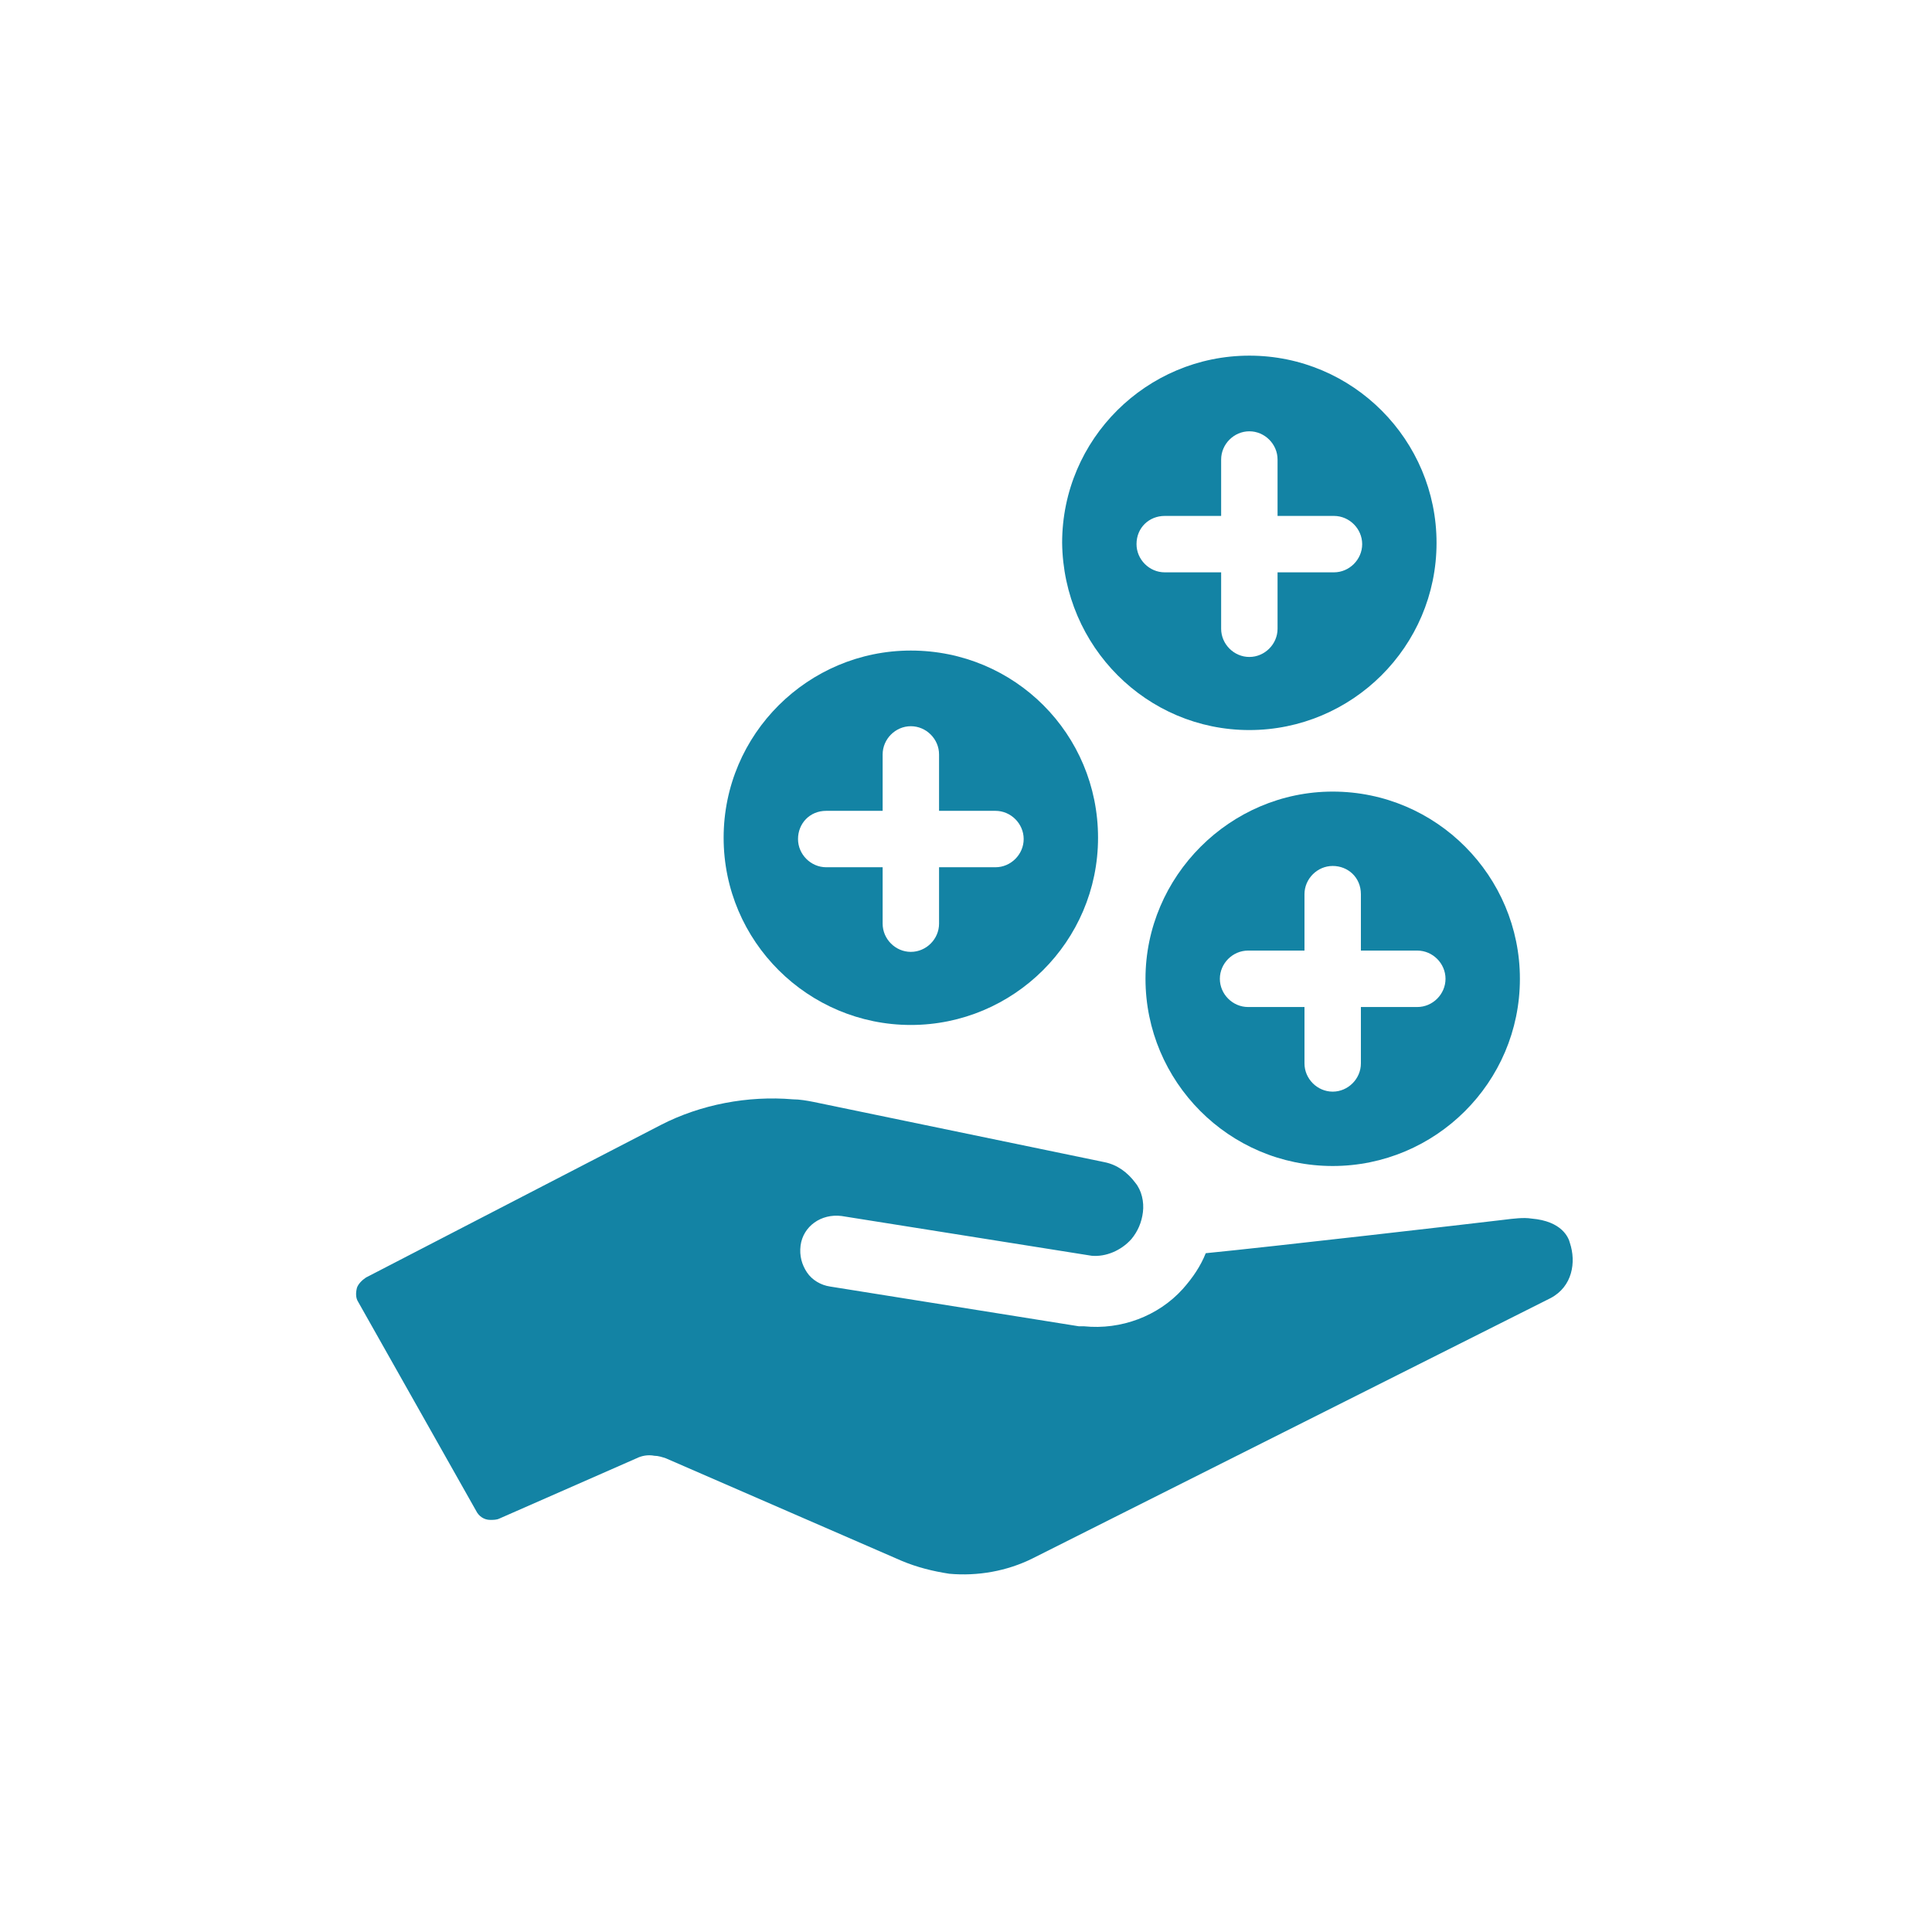 <?xml version="1.0" encoding="UTF-8"?> <svg xmlns="http://www.w3.org/2000/svg" xmlns:xlink="http://www.w3.org/1999/xlink" width="500" zoomAndPan="magnify" viewBox="0 0 375 375" height="500" preserveAspectRatio="xMidYMid meet" version="1.0"><defs><clipPath id="ec82718abb"><path d="M 69.031 213 L 306 213 L 306 306 L 69.031 306 Z M 69.031 213 " clip-rule="nonzero"></path></clipPath><clipPath id="465486affe"><path d="M 206 69.031 L 279 69.031 L 279 142 L 206 142 Z M 206 69.031 " clip-rule="nonzero"></path></clipPath></defs><rect x="-37.5" width="450" fill="#ffffff" y="-37.5" height="450" fill-opacity="1"></rect><rect x="-37.5" width="450" fill="#ffffff" y="-37.5" height="450" fill-opacity="1"></rect><g clip-path="url(#ec82718abb)"><path fill="#1383a4" d="M 304.715 241.254 C 304.469 240.258 303.223 237.023 297.25 236.523 C 295.758 236.277 293.766 236.523 291.773 236.773 C 285.555 237.52 246.73 242 234.035 243.246 C 233.039 245.734 231.547 247.973 229.555 250.211 C 224.828 255.438 217.609 258.176 210.395 257.43 L 209.398 257.43 L 161.117 249.715 C 159.375 249.465 157.633 248.473 156.637 246.977 C 155.641 245.484 155.141 243.742 155.391 241.75 C 155.891 238.02 159.375 235.527 163.355 236.027 C 163.355 236.027 211.887 243.742 211.887 243.742 C 214.625 243.992 217.609 242.746 219.602 240.508 C 220.844 239.012 221.594 237.27 221.84 235.281 C 222.09 233.289 221.594 231.051 220.348 229.555 C 218.855 227.566 216.863 226.07 214.375 225.574 L 157.879 213.879 C 156.637 213.629 155.141 213.379 153.898 213.379 C 145.188 212.633 135.98 214.375 128.266 218.355 L 71.023 247.973 C 70.277 248.469 69.527 249.219 69.281 249.965 C 69.031 250.961 69.031 251.953 69.527 252.703 L 92.426 293.27 C 92.922 294.266 93.918 295.012 95.164 295.012 C 95.66 295.012 96.406 295.012 96.906 294.762 L 123.535 283.062 C 124.531 282.566 125.773 282.316 127.02 282.566 C 127.766 282.566 128.512 282.816 129.258 283.062 L 175.051 302.973 C 178.039 304.219 181.027 304.965 184.262 305.465 C 189.734 305.961 195.461 304.965 200.438 302.477 L 300.984 251.953 C 305.215 249.715 305.961 244.988 304.715 241.254 Z M 304.715 241.254 " fill-opacity="1" fill-rule="nonzero"></path></g><path fill="#1383a4" d="M 222.34 189.984 C 222.34 209.895 238.516 226.32 258.676 226.32 C 278.586 226.32 295.012 210.145 295.012 189.984 C 295.012 170.074 278.832 153.648 258.676 153.648 C 238.766 153.648 222.34 170.074 222.34 189.984 Z M 264.148 173.559 L 264.148 184.508 L 275.102 184.508 C 278.086 184.508 280.574 187 280.574 189.984 C 280.574 192.973 278.086 195.461 275.102 195.461 L 264.148 195.461 L 264.148 206.41 C 264.148 209.398 261.66 211.887 258.676 211.887 C 255.688 211.887 253.199 209.398 253.199 206.41 L 253.199 195.461 L 242.25 195.461 C 239.262 195.461 236.773 192.973 236.773 189.984 C 236.773 187 239.262 184.508 242.25 184.508 L 253.199 184.508 L 253.199 173.559 C 253.199 170.574 255.688 168.082 258.676 168.082 C 261.66 168.082 264.148 170.324 264.148 173.559 Z M 264.148 173.559 " fill-opacity="1" fill-rule="nonzero"></path><path fill="#1383a4" d="M 176.793 198.945 C 196.703 198.945 213.129 182.766 213.129 162.609 C 213.129 142.449 196.953 126.273 176.793 126.273 C 156.883 126.273 140.457 142.449 140.457 162.609 C 140.457 182.766 156.883 198.945 176.793 198.945 Z M 160.367 157.383 L 171.32 157.383 L 171.32 146.434 C 171.32 143.445 173.809 140.957 176.793 140.957 C 179.781 140.957 182.27 143.445 182.27 146.434 L 182.27 157.383 L 193.219 157.383 C 196.207 157.383 198.695 159.871 198.695 162.859 C 198.695 165.844 196.207 168.332 193.219 168.332 L 182.27 168.332 L 182.27 179.285 C 182.27 182.27 179.781 184.758 176.793 184.758 C 173.809 184.758 171.32 182.27 171.32 179.285 L 171.32 168.332 L 160.367 168.332 C 157.383 168.332 154.895 165.844 154.895 162.859 C 154.895 159.871 157.133 157.383 160.367 157.383 Z M 160.367 157.383 " fill-opacity="1" fill-rule="nonzero"></path><g clip-path="url(#465486affe)"><path fill="#1383a4" d="M 242.496 141.703 C 262.406 141.703 278.832 125.527 278.832 105.367 C 278.832 85.457 262.656 69.031 242.496 69.031 C 222.586 69.031 206.16 85.207 206.16 105.367 C 206.41 125.527 222.586 141.703 242.496 141.703 Z M 226.07 100.141 L 237.023 100.141 L 237.023 89.191 C 237.023 86.203 239.512 83.715 242.496 83.715 C 245.484 83.715 247.973 86.203 247.973 89.191 L 247.973 100.141 L 258.922 100.141 C 261.91 100.141 264.398 102.629 264.398 105.617 C 264.398 108.602 261.91 111.09 258.922 111.09 L 247.973 111.09 L 247.973 122.043 C 247.973 125.027 245.484 127.516 242.496 127.516 C 239.512 127.516 237.023 125.027 237.023 122.043 L 237.023 111.09 L 226.07 111.09 C 223.086 111.09 220.598 108.602 220.598 105.617 C 220.598 102.379 223.086 100.141 226.07 100.141 Z M 226.07 100.141 " fill-opacity="1" fill-rule="nonzero"></path></g></svg> 